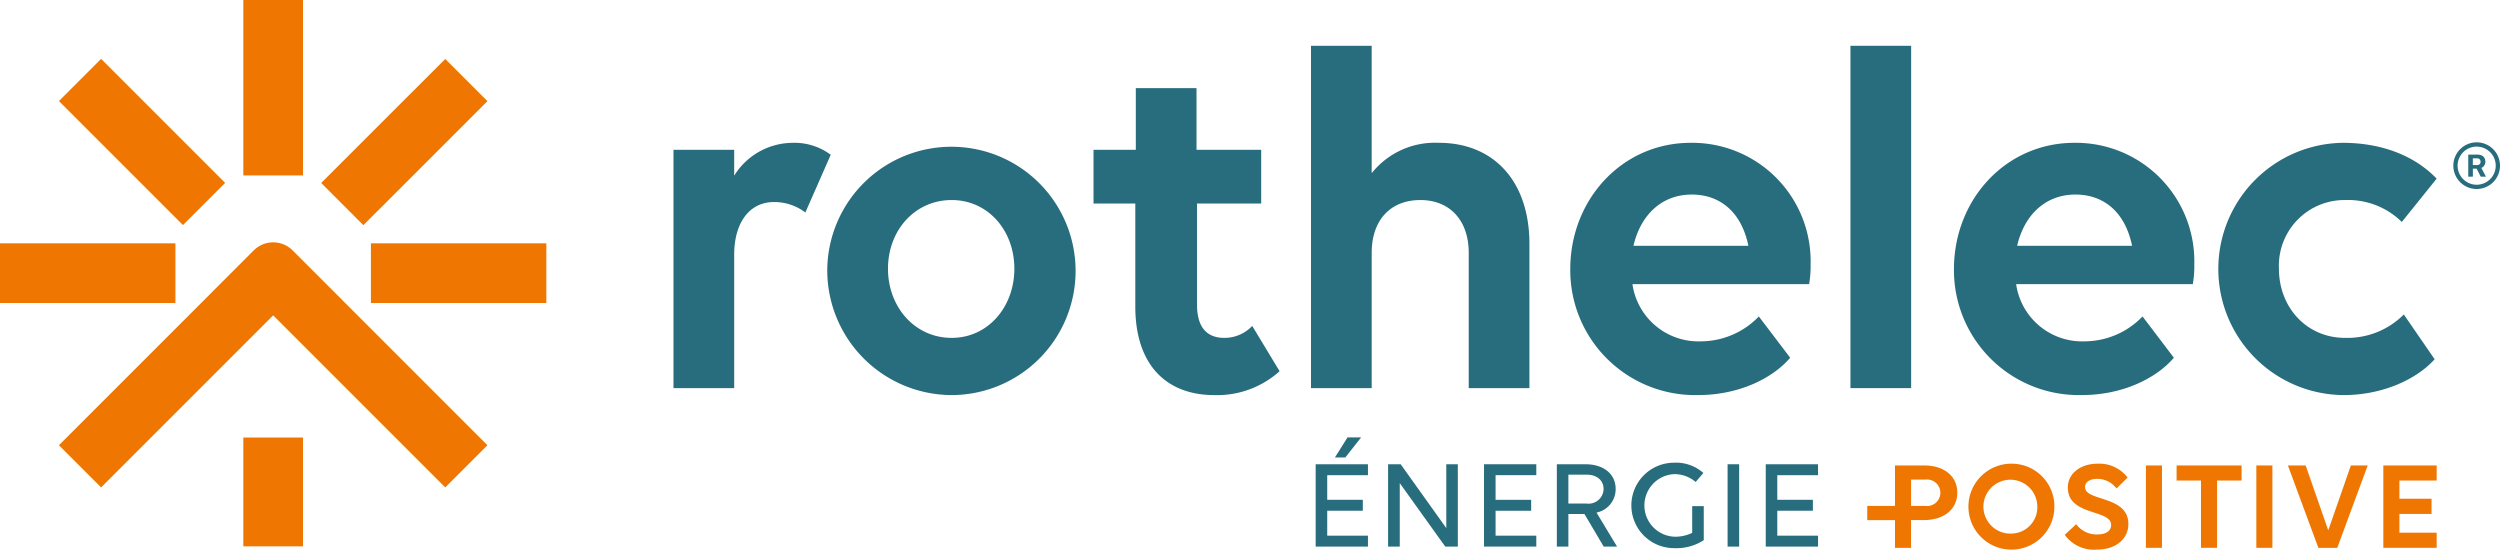 <svg xmlns="http://www.w3.org/2000/svg" width="300" height="65.955" viewBox="0 0 300 65.955">
  <g id="logo_rothelec" transform="translate(-315.2 -398.24)">
    <g id="Groupe_798" data-name="Groupe 798" transform="translate(396.018 403.735)">
      <path id="Tracé_234" data-name="Tracé 234" d="M1590.2,479.475a.762.762,0,0,0,.151-.172.849.849,0,0,0,.1-.214.918.918,0,0,0,.032-.242.9.9,0,0,0-.065-.354.745.745,0,0,0-.184-.268.815.815,0,0,0-.3-.167,1.215,1.215,0,0,0-.393-.058h-1.11v2.643h.554v-.958h.451l.493.958h.626L1590,479.6A1.033,1.033,0,0,0,1590.2,479.475Zm-.407-.326a.455.455,0,0,1-.326.107h-.486v-.814h.479a.589.589,0,0,1,.186.028.394.394,0,0,1,.14.081.378.378,0,0,1,.088.128.441.441,0,0,1,.033.17A.377.377,0,0,1,1589.791,479.149Z" transform="translate(-1373.058 -464.94)" fill="#286d7d"/>
      <path id="Tracé_235" data-name="Tracé 235" d="M1583.531,471.66a2.8,2.8,0,1,0,2.8,2.8A2.8,2.8,0,0,0,1583.531,471.66Zm0,5.088a2.287,2.287,0,1,1,2.287-2.287A2.29,2.29,0,0,1,1583.531,476.748Z" transform="translate(-1367.149 -460.075)" fill="#286d7d"/>
      <path id="Tracé_236" data-name="Tracé 236" d="M669.894,501.347H662.61v-28.6h7.284v3.106a8.305,8.305,0,0,1,6.986-3.941,7.288,7.288,0,0,1,4.6,1.433l-3.045,6.925a6.18,6.18,0,0,0-3.762-1.254c-2.927,0-4.778,2.447-4.778,6.33v16Z" transform="translate(-662.61 -460.267)" fill="#286d7d"/>
      <path id="Tracé_237" data-name="Tracé 237" d="M741.94,487.075a14.9,14.9,0,1,1,14.867,15.107A14.974,14.974,0,0,1,741.94,487.075Zm22.451-.058c0-4.6-3.164-8.24-7.523-8.24-4.418,0-7.642,3.643-7.642,8.24s3.224,8.3,7.642,8.3C761.227,495.317,764.391,491.614,764.391,487.017Z" transform="translate(-723.486 -460.267)" fill="#286d7d"/>
      <path id="Tracé_238" data-name="Tracé 238" d="M879.28,451.075h5.076v-7.4h7.284v7.4H899.4v6.451h-7.7v12.12c0,2.687,1.135,4,3.282,4a4.571,4.571,0,0,0,3.343-1.433l3.285,5.434a11.206,11.206,0,0,1-7.821,2.866c-5.792,0-9.494-3.643-9.494-10.627v-12.36H879.28Z" transform="translate(-828.876 -438.596)" fill="#286d7d"/>
      <path id="Tracé_239" data-name="Tracé 239" d="M998.744,462.94H991.46V421.86h7.284v15.286a9.714,9.714,0,0,1,8.063-3.643c6.628,0,10.866,4.657,10.866,12.12v17.315h-7.284V446.7c0-3.88-2.268-6.33-5.792-6.33-3.641,0-5.851,2.45-5.851,6.33V462.94Z" transform="translate(-914.96 -421.86)" fill="#286d7d"/>
      <path id="Tracé_240" data-name="Tracé 240" d="M1125.21,487.075c0-8.358,6.211-15.165,14.451-15.165a14.216,14.216,0,0,1,14.39,14.57,12.609,12.609,0,0,1-.179,2.389h-21.2a8,8,0,0,0,8.181,6.865,9.7,9.7,0,0,0,6.986-2.987l3.762,4.955c-2.149,2.508-6.209,4.478-11.045,4.478A14.987,14.987,0,0,1,1125.21,487.075Zm7.584-2.805h13.792c-.835-4.059-3.4-6.151-6.8-6.151C1136.137,478.119,1133.629,480.627,1132.794,484.27Z" transform="translate(-1017.596 -460.267)" fill="#286d7d"/>
      <path id="Tracé_241" data-name="Tracé 241" d="M1269.74,421.86h7.284v41.08h-7.284Z" transform="translate(-1128.504 -421.86)" fill="#286d7d"/>
      <path id="Tracé_242" data-name="Tracé 242" d="M1323.13,487.075c0-8.358,6.211-15.165,14.451-15.165a14.216,14.216,0,0,1,14.391,14.57,12.6,12.6,0,0,1-.179,2.389h-21.2a8,8,0,0,0,8.182,6.865,9.7,9.7,0,0,0,6.986-2.987l3.761,4.955c-2.149,2.508-6.209,4.478-11.045,4.478A14.989,14.989,0,0,1,1323.13,487.075Zm7.583-2.805h13.793c-.835-4.059-3.4-6.151-6.8-6.151C1334.059,478.119,1331.551,480.627,1330.714,484.27Z" transform="translate(-1169.474 -460.267)" fill="#286d7d"/>
      <path id="Tracé_243" data-name="Tracé 243" d="M1474.744,478.777a7.875,7.875,0,0,0-8,8.24c0,4.6,3.282,8.3,7.942,8.3a9.575,9.575,0,0,0,7.044-2.808l3.7,5.374c-2.268,2.508-6.39,4.3-10.927,4.3a15.137,15.137,0,0,1-.119-30.272c4.9,0,8.777,1.673,11.285,4.3l-4.18,5.195A9.188,9.188,0,0,0,1474.744,478.777Z" transform="translate(-1274.09 -460.267)" fill="#286d7d"/>
    </g>
    <g id="Groupe_800" data-name="Groupe 800" transform="translate(315.2 398.24)">
      <rect id="Rectangle_81" data-name="Rectangle 81" width="7.16" height="21.051" transform="translate(29.2 0)" fill="#ee7601"/>
      <rect id="Rectangle_82" data-name="Rectangle 82" width="21.051" height="7.16" transform="translate(44.509 29.2)" fill="#ee7601"/>
      <rect id="Rectangle_83" data-name="Rectangle 83" width="21.051" height="7.16" transform="translate(0 29.2)" fill="#ee7601"/>
      <rect id="Rectangle_84" data-name="Rectangle 84" width="7.158" height="21.05" transform="translate(7.07 12.126) rotate(-45)" fill="#ee7601"/>
      <g id="Groupe_799" data-name="Groupe 799" transform="translate(7.07 29.082)">
        <rect id="Rectangle_85" data-name="Rectangle 85" width="7.16" height="13.057" transform="translate(22.13 23.422)" fill="#ee7601"/>
        <path id="Tracé_244" data-name="Tracé 244" d="M369.03,524.159,345.59,547.6l5.062,5.062L371.3,532.015l20.648,20.648,5.062-5.062-23.44-23.442A3.3,3.3,0,0,0,369.03,524.159Z" transform="translate(-345.59 -523.255)" fill="#ee7601"/>
      </g>
      <rect id="Rectangle_86" data-name="Rectangle 86" width="21.05" height="7.158" transform="translate(38.543 21.958) rotate(-44.992)" fill="#ee7601"/>
    </g>
    <g id="Groupe_801" data-name="Groupe 801" transform="translate(473.08 450.728)">
      <path id="Tracé_245" data-name="Tracé 245" d="M1006.965,623.87h-1.635l-1.51,2.405h1.249Z" transform="translate(-1001.508 -623.87)" fill="#286d7d"/>
      <path id="Tracé_246" data-name="Tracé 246" d="M993.88,647.6h6.274v-1.31h-4.887V643.3h4.271v-1.31h-4.271v-2.959h4.887V637.72H993.88Z" transform="translate(-993.88 -634.498)" fill="#286d7d"/>
      <path id="Tracé_247" data-name="Tracé 247" d="M1038.224,645.383l-5.474-7.663h-1.51V647.6h1.4v-7.616l5.458,7.616h1.51V637.72h-1.386Z" transform="translate(-1022.549 -634.498)" fill="#286d7d"/>
      <path id="Tracé_248" data-name="Tracé 248" d="M1080.72,647.6h6.274v-1.31h-4.887V643.3h4.271v-1.31h-4.271v-2.959h4.887V637.72h-6.274Z" transform="translate(-1060.518 -634.498)" fill="#286d7d"/>
      <path id="Tracé_249" data-name="Tracé 249" d="M1125.34,640.705c0-1.8-1.435-2.975-3.608-2.975h-3.452v9.882h1.386v-3.917h1.926l2.312,3.917h1.605l-2.468-4.085A2.862,2.862,0,0,0,1125.34,640.705Zm-5.674,1.74v-3.469h2.189c1.219,0,2.036.677,2.036,1.726a1.8,1.8,0,0,1-2.036,1.742Z" transform="translate(-1089.341 -634.506)" fill="#286d7d"/>
      <path id="Tracé_250" data-name="Tracé 250" d="M1164.26,645.339a4.679,4.679,0,0,1-2.066.463,3.758,3.758,0,0,1-.123-7.509,3.914,3.914,0,0,1,2.605.94l.926-1.079a4.93,4.93,0,0,0-3.531-1.233,5.126,5.126,0,0,0,.03,10.252,6.035,6.035,0,0,0,3.548-.956v-4.085h-1.389Z" transform="translate(-1119.077 -633.884)" fill="#286d7d"/>
      <rect id="Rectangle_87" data-name="Rectangle 87" width="1.389" height="9.882" transform="translate(49.431 3.222)" fill="#286d7d"/>
      <path id="Tracé_251" data-name="Tracé 251" d="M1226.05,647.6h6.274v-1.31h-4.888V643.3h4.271v-1.31h-4.271v-2.959h4.888V637.72h-6.274Z" transform="translate(-1172.041 -634.498)" fill="#286d7d"/>
    </g>
    <g id="Groupe_802" data-name="Groupe 802" transform="translate(539.27 453.88)">
      <path id="Tracé_252" data-name="Tracé 252" d="M1336.114,637.42a5.158,5.158,0,1,0,5.118,5.164A5.133,5.133,0,0,0,1336.114,637.42Zm0,8.389a3.234,3.234,0,1,1,3.068-3.222A3.149,3.149,0,0,1,1336.114,645.809Z" transform="translate(-1318.774 -637.42)" fill="#ee7601"/>
      <path id="Tracé_253" data-name="Tracé 253" d="M1382.726,640.235c0-.586.54-.986,1.466-.986a2.882,2.882,0,0,1,2.312,1.156l1.326-1.31a4.264,4.264,0,0,0-3.562-1.666c-2.112,0-3.608,1.189-3.608,2.868,0,3.436,5.195,2.575,5.195,4.485,0,.71-.6,1.14-1.68,1.14a3.021,3.021,0,0,1-2.512-1.233l-1.373,1.279a4.312,4.312,0,0,0,3.855,1.773c2.266,0,3.778-1.279,3.778-3.068C1387.923,641.206,1382.726,641.992,1382.726,640.235Z" transform="translate(-1356.59 -637.428)" fill="#ee7601"/>
      <rect id="Rectangle_88" data-name="Rectangle 88" width="1.926" height="9.882" transform="translate(33.44 0.216)" fill="#ee7601"/>
      <path id="Tracé_254" data-name="Tracé 254" d="M1437.98,640.155h2.929v8.079h1.929v-8.079h2.945V638.35h-7.8Z" transform="translate(-1400.86 -638.134)" fill="#ee7601"/>
      <rect id="Rectangle_89" data-name="Rectangle 89" width="1.926" height="9.882" transform="translate(46.691 0.216)" fill="#ee7601"/>
      <path id="Tracé_255" data-name="Tracé 255" d="M1500.251,646.136l-2.712-7.786h-2.129l3.655,9.884h2.266l3.655-9.884h-2.021Z" transform="translate(-1444.93 -638.134)" fill="#ee7601"/>
      <path id="Tracé_256" data-name="Tracé 256" d="M1544.63,648.234h6.4v-1.821h-4.471v-2.25h3.855v-1.819h-3.855v-2.189h4.471V638.35h-6.4Z" transform="translate(-1482.7 -638.134)" fill="#ee7601"/>
      <path id="Tracé_257" data-name="Tracé 257" d="M1285.256,638.35h-3.517v4.857h-3.329v1.7h3.329v3.329h1.926V644.9h1.556c2.405,0,3.994-1.3,3.994-3.285C1289.216,639.646,1287.645,638.35,1285.256,638.35Zm.154,4.857h-1.742v-3.161h1.742a1.591,1.591,0,1,1,0,3.161Z" transform="translate(-1278.41 -638.134)" fill="#ee7601"/>
    </g>
  </g>
</svg>
